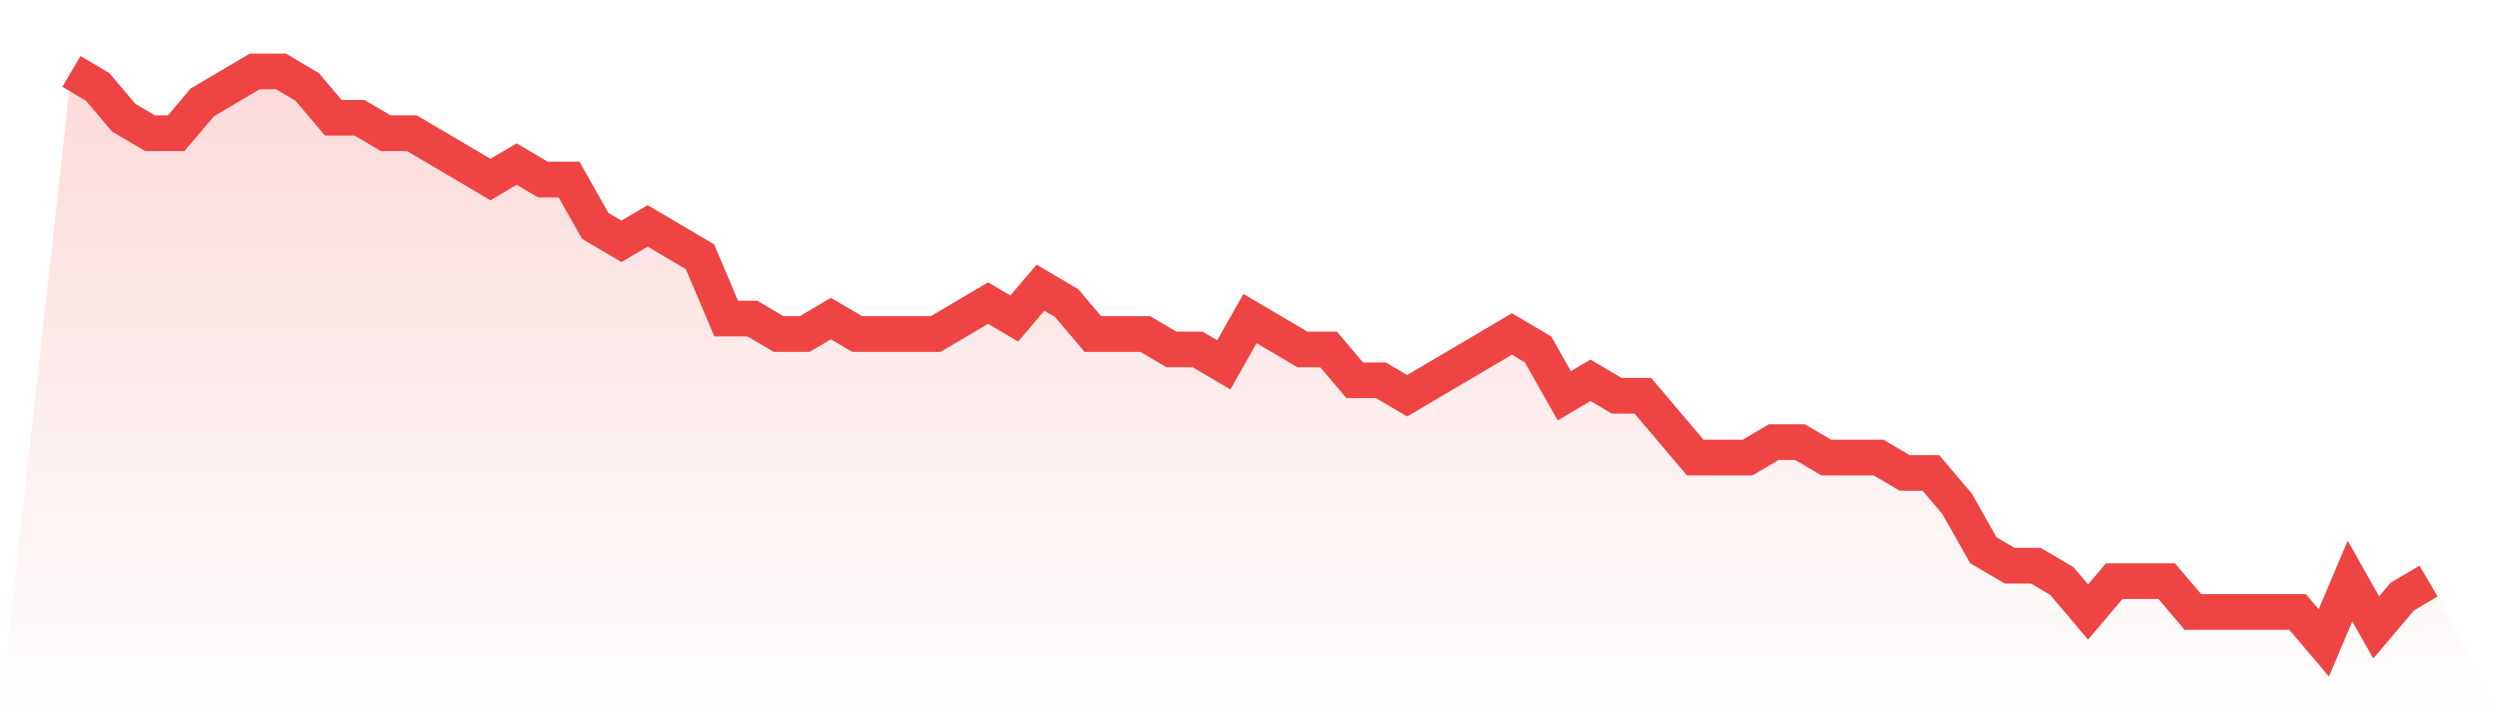 <svg viewBox="0 0 140 40" xmlns="http://www.w3.org/2000/svg">
<defs>
<linearGradient id="gradient" x1="0" x2="0" y1="0" y2="1">
<stop offset="0%" stop-color="#ef4444" stop-opacity="0.2"/>
<stop offset="100%" stop-color="#ef4444" stop-opacity="0"/>
</linearGradient>
</defs>
<path d="M4,4 L4,4 L5.467,4.865 L6.933,6.595 L8.4,7.459 L9.867,7.459 L11.333,5.73 L12.8,4.865 L14.267,4 L15.733,4 L17.2,4.865 L18.667,6.595 L20.133,6.595 L21.6,7.459 L23.067,7.459 L24.533,8.324 L26,9.189 L27.467,10.054 L28.933,9.189 L30.4,10.054 L31.867,10.054 L33.333,12.649 L34.8,13.514 L36.267,12.649 L37.733,13.514 L39.2,14.378 L40.667,17.838 L42.133,17.838 L43.6,18.703 L45.067,18.703 L46.533,17.838 L48,18.703 L49.467,18.703 L50.933,18.703 L52.4,18.703 L53.867,17.838 L55.333,16.973 L56.8,17.838 L58.267,16.108 L59.733,16.973 L61.2,18.703 L62.667,18.703 L64.133,18.703 L65.6,19.568 L67.067,19.568 L68.533,20.432 L70,17.838 L71.467,18.703 L72.933,19.568 L74.4,19.568 L75.867,21.297 L77.333,21.297 L78.8,22.162 L80.267,21.297 L81.733,20.432 L83.2,19.568 L84.667,18.703 L86.133,19.568 L87.6,22.162 L89.067,21.297 L90.533,22.162 L92,22.162 L93.467,23.892 L94.933,25.622 L96.4,25.622 L97.867,25.622 L99.333,24.757 L100.8,24.757 L102.267,25.622 L103.733,25.622 L105.2,25.622 L106.667,26.486 L108.133,26.486 L109.6,28.216 L111.067,30.811 L112.533,31.676 L114,31.676 L115.467,32.541 L116.933,34.27 L118.4,32.541 L119.867,32.541 L121.333,32.541 L122.8,34.27 L124.267,34.27 L125.733,34.27 L127.2,34.27 L128.667,34.27 L130.133,36 L131.6,32.541 L133.067,35.135 L134.533,33.405 L136,32.541 L140,40 L0,40 z" fill="url(#gradient)"/>
<path d="M4,4 L4,4 L5.467,4.865 L6.933,6.595 L8.4,7.459 L9.867,7.459 L11.333,5.73 L12.8,4.865 L14.267,4 L15.733,4 L17.2,4.865 L18.667,6.595 L20.133,6.595 L21.6,7.459 L23.067,7.459 L24.533,8.324 L26,9.189 L27.467,10.054 L28.933,9.189 L30.4,10.054 L31.867,10.054 L33.333,12.649 L34.8,13.514 L36.267,12.649 L37.733,13.514 L39.2,14.378 L40.667,17.838 L42.133,17.838 L43.6,18.703 L45.067,18.703 L46.533,17.838 L48,18.703 L49.467,18.703 L50.933,18.703 L52.4,18.703 L53.867,17.838 L55.333,16.973 L56.8,17.838 L58.267,16.108 L59.733,16.973 L61.2,18.703 L62.667,18.703 L64.133,18.703 L65.6,19.568 L67.067,19.568 L68.533,20.432 L70,17.838 L71.467,18.703 L72.933,19.568 L74.4,19.568 L75.867,21.297 L77.333,21.297 L78.8,22.162 L80.267,21.297 L81.733,20.432 L83.2,19.568 L84.667,18.703 L86.133,19.568 L87.6,22.162 L89.067,21.297 L90.533,22.162 L92,22.162 L93.467,23.892 L94.933,25.622 L96.4,25.622 L97.867,25.622 L99.333,24.757 L100.8,24.757 L102.267,25.622 L103.733,25.622 L105.2,25.622 L106.667,26.486 L108.133,26.486 L109.6,28.216 L111.067,30.811 L112.533,31.676 L114,31.676 L115.467,32.541 L116.933,34.27 L118.4,32.541 L119.867,32.541 L121.333,32.541 L122.8,34.27 L124.267,34.27 L125.733,34.27 L127.2,34.27 L128.667,34.27 L130.133,36 L131.6,32.541 L133.067,35.135 L134.533,33.405 L136,32.541" fill="none" stroke="#ef4444" stroke-width="2"/>
</svg>